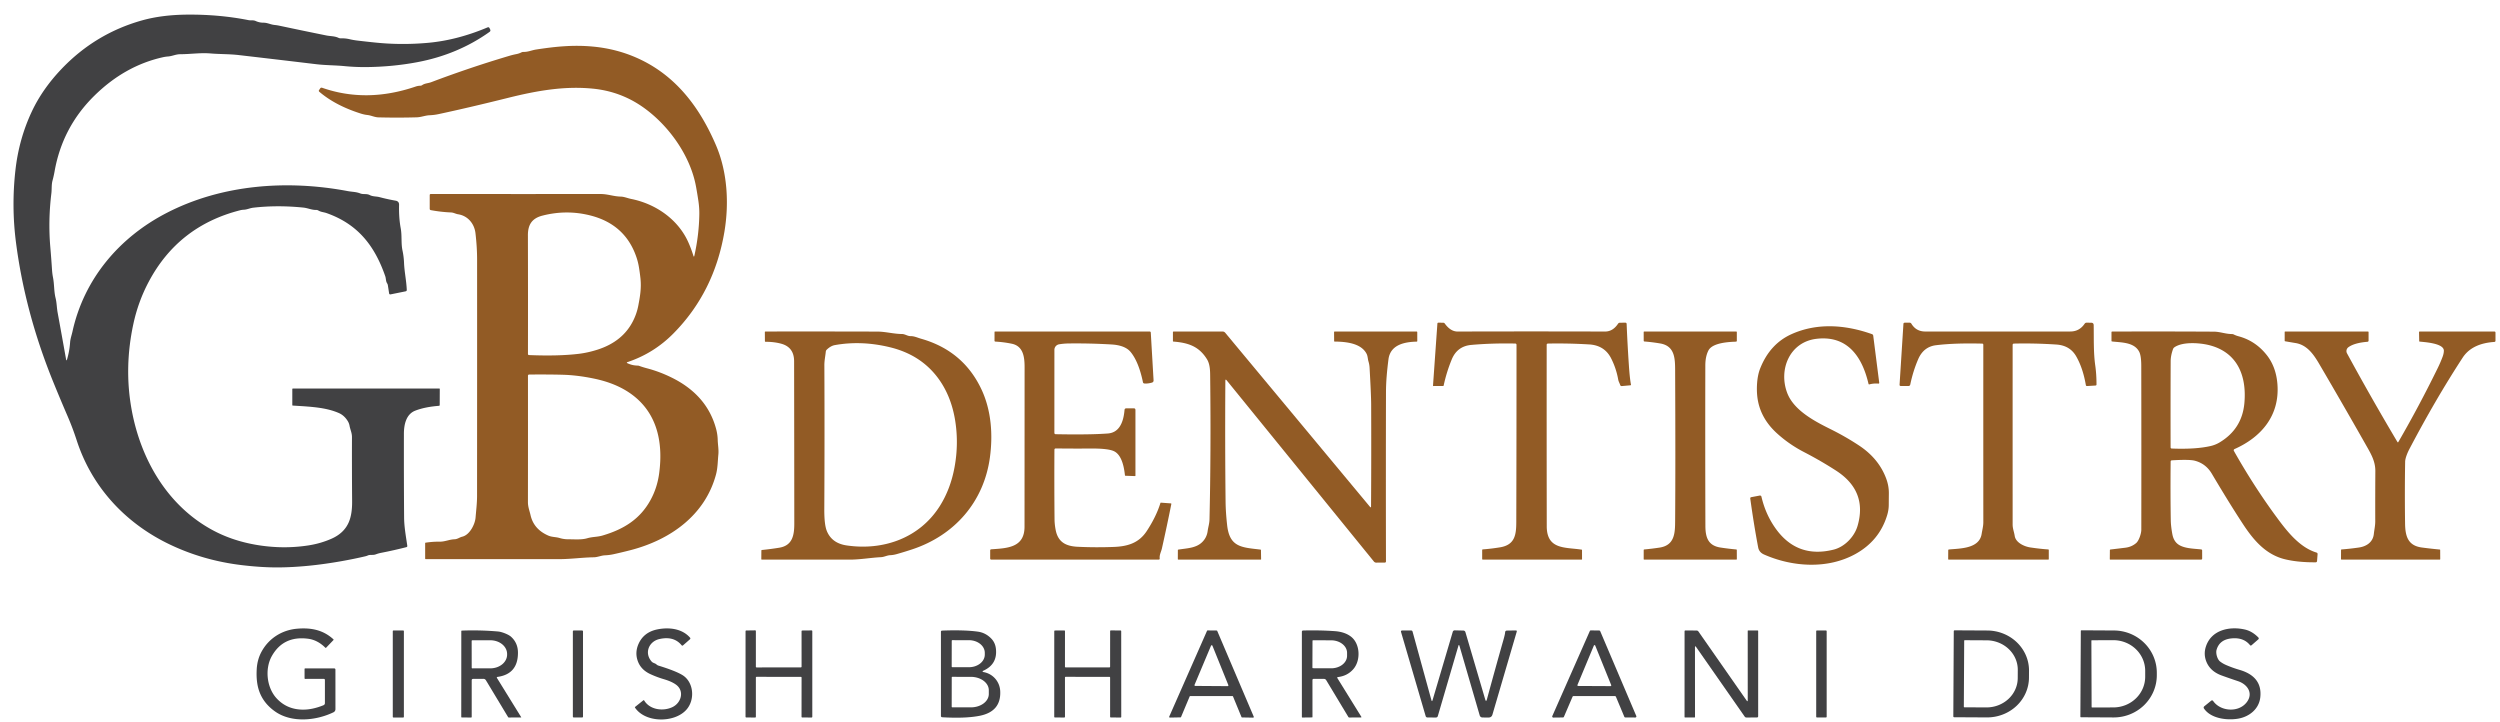 <?xml version="1.0" encoding="UTF-8" standalone="no"?>
<!DOCTYPE svg PUBLIC "-//W3C//DTD SVG 1.1//EN" "http://www.w3.org/Graphics/SVG/1.1/DTD/svg11.dtd">
<svg xmlns="http://www.w3.org/2000/svg" version="1.1" viewBox="0.00 0.00 1108.00 320.00">
<path fill="#414143" d="
  M 29.74 159.22
  Q 30.81 155.54 31.07 151.73
  C 31.19 150.07 31.77 148.54 32.13 146.90
  C 37.24 123.74 52.71 105.27 73.96 94.32
  C 98.25 81.81 127.05 79.58 154.20 84.71
  C 156.13 85.07 157.74 84.98 159.64 85.72
  C 161.05 86.28 162.46 85.72 163.87 86.45
  C 165.27 87.18 166.75 86.98 168.24 87.38
  Q 171.69 88.30 175.35 88.94
  Q 176.91 89.22 176.87 90.80
  Q 176.73 96.50 177.60 101.19
  C 178.21 104.51 177.70 107.75 178.38 111.00
  Q 178.96 113.72 179.07 116.50
  C 179.23 120.50 180.12 124.42 180.28 128.46
  Q 180.30 129.01 179.76 129.12
  L 173.14 130.46
  Q 172.54 130.58 172.45 129.98
  L 171.91 126.49
  Q 171.84 125.99 171.57 125.57
  C 170.94 124.59 171.12 123.51 170.74 122.41
  C 166.04 108.89 158.60 99.33 144.73 94.44
  C 143.47 94.00 142.27 94.00 141.10 93.30
  Q 140.67 93.04 140.16 93.05
  C 138.13 93.09 136.47 92.21 134.42 92.00
  Q 122.90 90.83 112.27 92.05
  C 110.72 92.23 109.51 92.89 108.08 92.95
  Q 107.25 92.98 106.47 93.18
  Q 79.11 100.13 65.99 124.74
  Q 61.24 133.63 59.09 143.67
  Q 54.99 162.76 58.27 181.17
  C 62.25 203.56 74.24 224.22 94.33 235.01
  Q 102.83 239.58 113.14 241.40
  Q 125.13 243.52 136.72 241.72
  Q 142.18 240.87 146.97 238.74
  Q 152.54 236.27 154.61 231.38
  Q 156.10 227.87 156.06 222.32
  Q 155.95 208.09 155.99 193.75
  C 156.00 191.82 155.25 190.50 154.92 188.69
  Q 154.72 187.58 154.11 186.60
  Q 152.55 184.08 150.14 183.04
  C 144.29 180.51 137.59 180.24 129.79 179.75
  Q 129.55 179.73 129.55 179.49
  L 129.55 172.45
  A 0.25 0.24 0.0 0 1 129.80 172.21
  L 194.72 172.21
  Q 194.91 172.21 194.91 172.41
  L 194.88 179.51
  A 0.35 0.35 0.0 0 1 194.56 179.86
  Q 188.32 180.34 184.03 182.01
  C 179.97 183.58 179.02 188.24 179.01 192.22
  Q 178.97 211.27 179.10 229.35
  C 179.13 233.52 179.91 237.73 180.51 241.88
  Q 180.58 242.37 180.10 242.50
  Q 174.55 243.92 168.94 245.01
  Q 167.71 245.25 166.55 245.69
  C 165.34 246.16 164.00 245.72 162.99 246.19
  Q 162.50 246.41 161.96 246.54
  Q 156.84 247.74 151.23 248.73
  Q 136.14 251.40 123.31 251.48
  Q 115.87 251.52 107.03 250.45
  Q 90.17 248.42 75.39 241.38
  C 55.65 231.99 40.76 215.96 34.02 195.24
  Q 32.20 189.63 29.93 184.38
  Q 26.64 176.76 23.66 169.43
  Q 11.05 138.46 7.05 107.20
  Q 5.04 91.41 6.84 75.40
  Q 8.38 61.65 14.05 49.54
  Q 18.75 39.49 27.30 30.53
  Q 42.23 14.88 62.91 9.05
  Q 71.72 6.57 83.03 6.48
  Q 97.26 6.37 110.17 8.93
  C 111.22 9.14 112.26 8.82 113.31 9.31
  Q 114.97 10.06 116.74 10.06
  C 118.57 10.05 119.91 10.90 121.73 11.07
  Q 122.74 11.17 123.75 11.38
  Q 134.13 13.59 144.61 15.71
  C 146.46 16.09 148.22 15.94 149.99 16.76
  Q 150.51 17.01 151.08 16.99
  Q 153.04 16.93 154.91 17.37
  Q 156.62 17.77 158.47 17.99
  Q 162.51 18.47 166.54 18.88
  Q 177.93 20.04 189.71 18.98
  Q 202.63 17.81 216.06 12.15
  Q 216.68 11.89 216.97 12.50
  L 217.24 13.05
  Q 217.55 13.71 216.96 14.14
  Q 202.92 24.16 184.98 27.55
  Q 173.96 29.63 162.25 29.73
  Q 157.48 29.77 152.74 29.31
  C 148.51 28.90 144.35 28.96 140.11 28.45
  Q 123.00 26.40 105.85 24.41
  C 101.65 23.92 97.54 24.04 93.33 23.69
  C 88.84 23.31 84.42 24.02 79.89 24.03
  C 77.89 24.04 76.40 24.88 74.48 25.03
  Q 73.41 25.11 72.37 25.33
  Q 55.34 29.08 41.74 42.50
  Q 27.62 56.43 24.18 76.01
  Q 23.82 78.04 23.28 80.02
  C 22.78 81.86 23.00 83.80 22.76 85.75
  Q 21.31 97.68 22.28 109.29
  Q 22.73 114.58 23.06 119.63
  Q 23.17 121.34 23.51 123.08
  C 24.10 126.18 23.88 129.09 24.64 132.12
  C 25.16 134.22 25.15 136.42 25.55 138.59
  Q 27.39 148.62 29.27 159.19
  Q 29.45 160.19 29.74 159.22
  Z"
/>
<path fill="#925b25" d="
  M 278.12 161.00
  Q 280.25 161.99 282.56 162.03
  Q 282.95 162.03 283.32 162.17
  Q 284.95 162.76 286.70 163.22
  Q 292.51 164.74 298.08 167.54
  Q 313.32 175.21 317.33 189.91
  Q 318.03 192.48 318.09 194.93
  C 318.15 197.15 318.59 199.22 318.38 201.42
  C 318.08 204.46 318.12 207.37 317.32 210.33
  C 312.46 228.39 297.06 239.23 279.63 243.78
  Q 275.74 244.79 271.86 245.64
  Q 270.02 246.04 268.08 246.12
  C 266.40 246.20 264.87 246.97 263.16 246.99
  C 258.08 247.06 253.07 247.81 247.93 247.81
  Q 219.34 247.79 188.71 247.81
  A 0.28 0.27 0.0 0 1 188.43 247.54
  L 188.43 240.74
  Q 188.43 240.54 188.63 240.52
  Q 191.77 240.03 194.85 240.07
  C 197.23 240.10 199.13 239.08 201.44 239.01
  C 202.80 238.96 203.62 238.16 204.91 237.85
  C 208.23 237.03 210.53 232.31 210.77 229.43
  C 211.03 226.26 211.43 222.97 211.43 219.79
  Q 211.47 167.15 211.45 114.96
  C 211.45 111.08 211.17 107.09 210.72 103.29
  C 210.22 99.11 207.31 95.62 203.04 94.97
  C 201.94 94.80 201.03 94.20 199.91 94.16
  Q 195.58 93.99 190.92 93.13
  A 0.58 0.58 0.0 0 1 190.45 92.56
  L 190.45 86.52
  Q 190.45 85.98 190.99 85.98
  Q 228.69 86.01 266.25 85.99
  C 269.33 85.99 271.96 87.06 275.04 87.13
  C 276.66 87.16 278.13 87.85 279.73 88.17
  C 290.40 90.30 300.40 97.03 305.01 107.26
  Q 306.29 110.09 307.29 113.29
  Q 307.56 114.18 307.76 113.27
  Q 309.83 103.91 309.94 94.80
  Q 309.97 92.03 309.52 89.01
  Q 309.06 85.92 308.49 82.78
  C 305.94 68.71 296.04 55.20 284.76 47.35
  Q 274.91 40.49 262.77 39.29
  C 250.22 38.05 238.11 40.14 224.98 43.42
  Q 207.94 47.67 194.46 50.56
  Q 192.48 50.99 190.37 51.08
  C 188.44 51.16 186.68 51.94 184.70 52.00
  Q 176.24 52.24 167.78 52.02
  C 165.96 51.98 164.56 51.15 162.76 50.96
  Q 161.38 50.81 159.83 50.31
  Q 148.66 46.76 141.53 40.68
  Q 141.13 40.34 141.42 39.90
  L 141.91 39.19
  Q 142.23 38.71 142.78 38.90
  Q 162.45 45.78 184.19 38.37
  Q 185.25 38.01 186.30 37.99
  Q 186.76 37.98 187.14 37.71
  C 188.28 36.90 189.71 36.95 191.08 36.43
  Q 208.41 29.88 225.79 24.73
  Q 227.33 24.27 228.85 23.98
  Q 230.02 23.75 231.04 23.24
  Q 231.51 23.00 232.04 23.01
  C 234.00 23.06 235.63 22.26 237.60 21.95
  C 246.12 20.64 254.05 19.81 262.94 20.66
  Q 273.32 21.65 282.45 25.74
  C 299.38 33.32 310.07 47.41 317.36 64.46
  C 322.40 76.27 323.16 90.11 321.07 102.65
  Q 316.58 129.47 298.45 147.80
  Q 289.80 156.56 278.15 160.47
  Q 277.48 160.70 278.12 161.00
  Z
  M 282.88 135.53
  C 283.67 131.43 284.30 127.71 283.86 123.47
  Q 283.60 121.02 283.19 118.50
  Q 282.79 116.06 282.00 113.80
  Q 277.06 99.50 261.86 95.55
  Q 251.20 92.78 240.35 95.58
  C 235.58 96.82 233.95 99.80 233.97 104.32
  Q 234.04 132.35 233.99 156.83
  Q 233.99 157.35 234.50 157.37
  Q 247.54 157.90 256.55 156.81
  Q 260.71 156.30 264.99 154.91
  Q 276.07 151.30 280.63 142.13
  Q 282.22 138.93 282.88 135.53
  Z
  M 288.23 221.76
  Q 291.27 216.28 292.13 209.86
  C 294.14 195.05 290.81 181.23 277.51 173.15
  Q 271.64 169.57 263.52 167.85
  Q 256.03 166.26 249.29 166.09
  Q 242.80 165.92 234.56 166.00
  Q 233.99 166.01 233.99 166.58
  Q 234.02 191.99 233.98 222.59
  C 233.98 224.67 234.70 226.39 235.15 228.37
  Q 236.56 234.55 242.97 237.36
  C 244.69 238.11 246.28 237.92 248.06 238.46
  Q 249.89 239.02 251.91 239.01
  C 254.64 239.00 257.72 239.31 260.31 238.54
  C 262.60 237.87 264.73 238.03 267.09 237.33
  C 276.42 234.58 283.60 230.12 288.23 221.76
  Z"
/>
<path fill="#925b25" d="
  M 685.49 152.85
  Q 685.46 191.48 685.52 233.23
  C 685.53 243.75 693.82 242.47 701.01 243.61
  Q 701.15 243.63 701.15 243.77
  L 701.16 247.80
  Q 701.17 248.02 700.95 248.02
  L 657.21 248.02
  Q 656.90 248.02 656.90 247.71
  L 656.90 243.77
  A 0.29 0.28 -2.2 0 1 657.17 243.49
  Q 661.02 243.20 664.80 242.58
  C 671.52 241.48 672.00 236.86 672.02 231.25
  Q 672.12 195.38 672.12 152.86
  Q 672.12 152.27 671.53 152.26
  Q 661.24 152.05 652.07 152.87
  Q 645.81 153.43 643.39 159.36
  Q 641.10 164.94 639.84 170.83
  Q 639.79 171.07 639.54 171.07
  L 635.34 171.09
  Q 635.09 171.10 635.11 170.85
  L 637.05 143.46
  Q 637.08 142.99 637.55 143.00
  L 639.67 143.04
  A 0.80 0.78 71.6 0 1 640.31 143.37
  Q 642.87 146.94 646.02 146.94
  Q 678.64 146.84 711.34 146.94
  Q 714.80 146.95 717.10 143.50
  Q 717.41 143.04 717.96 143.03
  L 720.30 143.01
  Q 720.90 143.00 720.93 143.61
  Q 721.28 152.47 721.94 162.18
  Q 722.33 167.87 722.85 170.46
  A 0.25 0.25 0.0 0 1 722.63 170.76
  L 718.78 171.11
  A 0.69 0.69 0.0 0 1 718.06 170.62
  C 717.80 169.77 717.35 169.13 717.19 168.22
  Q 716.30 163.23 714.04 158.80
  Q 711.11 153.05 704.33 152.65
  Q 694.90 152.09 686.06 152.27
  Q 685.49 152.28 685.49 152.85
  Z"
/>
<path fill="#925b25" d="
  M 892.00 152.91
  Q 891.99 192.37 892.00 232.46
  C 892.01 234.33 892.65 235.74 892.92 237.51
  C 893.35 240.45 897.06 242.21 899.86 242.63
  Q 904.08 243.26 907.78 243.51
  A 0.26 0.26 0.0 0 1 908.02 243.77
  L 908.02 247.75
  Q 908.02 248.02 907.75 248.02
  L 863.72 248.02
  Q 863.43 248.02 863.43 247.73
  L 863.46 243.85
  A 0.33 0.32 88.1 0 1 863.75 243.53
  C 868.73 243.06 877.25 243.22 878.27 236.61
  C 878.55 234.84 879.01 233.23 879.01 231.41
  Q 878.99 192.01 879.00 152.82
  Q 879.00 152.30 878.48 152.29
  Q 866.43 151.98 858.06 153.00
  Q 852.54 153.67 850.15 159.18
  Q 847.87 164.47 846.64 170.38
  Q 846.49 171.08 845.78 171.08
  L 842.46 171.07
  Q 841.85 171.07 841.89 170.46
  L 843.60 143.57
  Q 843.64 143.03 844.19 143.02
  L 846.27 143.00
  Q 846.85 143.00 847.15 143.50
  Q 849.22 146.93 853.31 146.93
  Q 883.09 146.92 917.58 146.92
  Q 921.58 146.92 923.91 143.48
  Q 924.23 143.01 924.80 143.01
  L 926.81 143.03
  Q 927.90 143.03 927.92 144.13
  C 928.03 150.08 927.79 156.10 928.62 162.01
  Q 929.17 165.89 929.17 170.38
  Q 929.17 170.84 928.72 170.87
  L 925.03 171.09
  Q 924.53 171.12 924.44 170.63
  Q 923.16 163.15 920.17 157.93
  Q 917.41 153.10 911.38 152.70
  Q 901.66 152.06 892.62 152.28
  Q 892.00 152.29 892.00 152.91
  Z"
/>
<path fill="#925b25" d="
  M 823.27 233.08
  Q 827.76 217.66 813.77 208.60
  Q 807.03 204.24 799.52 200.35
  Q 792.87 196.91 787.46 191.97
  Q 780.82 185.89 779.19 177.99
  Q 778.51 174.71 778.69 170.70
  Q 778.90 166.32 780.15 163.20
  Q 784.49 152.37 794.02 148.09
  C 805.49 142.93 818.07 143.97 829.64 148.08
  Q 830.15 148.26 830.22 148.80
  L 832.87 169.60
  Q 832.92 170.04 832.47 170.01
  Q 830.40 169.85 828.57 170.35
  Q 828.20 170.46 828.11 170.08
  C 825.37 158.32 818.95 148.53 805.08 150.16
  C 793.19 151.56 788.13 163.79 792.11 174.20
  C 795.05 181.88 804.23 186.68 811.10 190.10
  Q 817.98 193.51 823.91 197.44
  Q 832.52 203.12 835.86 211.83
  Q 837.19 215.28 837.14 218.75
  Q 837.11 221.27 837.10 223.72
  Q 837.10 225.96 836.39 228.32
  Q 832.96 239.65 822.33 245.53
  C 809.99 252.35 794.39 251.32 781.79 245.74
  Q 779.63 244.78 779.22 242.61
  Q 777.26 232.22 775.72 220.97
  Q 775.65 220.44 776.18 220.34
  L 779.92 219.63
  A 0.65 0.65 0.0 0 1 780.67 220.12
  Q 782.41 227.68 786.68 233.84
  Q 796.29 247.69 812.67 243.59
  C 817.50 242.39 821.86 237.93 823.27 233.08
  Z"
/>
<path fill="#925b25" d="
  M 408.18 150.11
  Q 426.97 155.43 435.02 172.66
  C 439.35 181.91 440.10 192.66 438.73 202.73
  C 436.05 222.43 423.07 237.27 404.24 243.49
  Q 400.88 244.60 397.46 245.57
  Q 395.96 246.00 394.52 246.06
  C 393.06 246.13 391.92 246.87 390.45 246.94
  C 385.78 247.18 381.23 248.03 376.50 248.03
  Q 356.93 248.01 337.68 248.02
  Q 337.40 248.02 337.41 247.75
  L 337.44 244.07
  Q 337.44 243.77 337.73 243.75
  Q 341.53 243.37 345.34 242.75
  C 351.26 241.79 352.03 237.19 352.03 232.04
  Q 352.01 199.22 351.95 160.13
  Q 351.95 153.95 346.34 152.36
  Q 343.24 151.49 339.33 151.48
  Q 339.02 151.48 339.01 151.17
  L 338.98 147.21
  Q 338.98 146.93 339.26 146.93
  Q 363.46 146.89 388.82 146.96
  C 392.52 146.97 396.06 148.01 399.76 148.03
  C 401.12 148.04 402.20 148.99 403.55 148.97
  C 405.23 148.95 406.58 149.66 408.18 150.11
  Z
  M 416.50 224.32
  Q 421.29 216.75 423.07 206.96
  Q 424.93 196.78 423.38 186.71
  Q 421.75 176.15 416.37 168.44
  Q 408.65 157.38 394.50 153.92
  Q 381.85 150.83 369.99 152.95
  Q 368.17 153.28 366.42 154.97
  A 1.40 1.39 -19.0 0 0 365.99 155.85
  C 365.79 157.92 365.35 159.77 365.36 161.91
  Q 365.50 193.29 365.33 225.57
  Q 365.29 232.42 366.42 235.26
  Q 368.62 240.77 375.26 241.74
  C 391.47 244.12 407.54 238.48 416.50 224.32
  Z"
/>
<path fill="#925b25" d="
  M 755.83 233.00
  C 755.84 238.19 757.03 241.83 762.53 242.67
  Q 766.01 243.20 769.50 243.52
  Q 769.75 243.54 769.75 243.79
  L 769.77 247.75
  Q 769.77 248.02 769.50 248.02
  L 728.75 248.02
  Q 728.48 248.02 728.48 247.75
  L 728.49 243.77
  A 0.26 0.25 -2.5 0 1 728.73 243.52
  Q 732.12 243.21 735.55 242.69
  C 742.32 241.65 742.39 236.04 742.42 230.77
  Q 742.61 205.76 742.42 164.15
  C 742.39 159.00 742.34 153.33 735.81 152.22
  Q 732.30 151.62 728.81 151.35
  A 0.35 0.34 -88.3 0 1 728.49 151.00
  L 728.48 147.22
  Q 728.48 146.92 728.78 146.92
  L 769.46 146.92
  A 0.30 0.30 0.0 0 1 769.76 147.21
  L 769.76 151.04
  A 0.40 0.39 -0.8 0 1 769.37 151.43
  Q 759.00 151.72 757.15 155.38
  Q 755.80 158.05 755.80 162.00
  Q 755.72 197.15 755.83 233.00
  Z"
/>
<path fill="#925b25" d="
  M 1062.96 195.87
  Q 1072.19 179.91 1080.45 163.03
  Q 1081.65 160.57 1082.58 158.07
  Q 1083.08 156.72 1083.12 155.51
  C 1083.24 152.10 1074.61 151.65 1072.38 151.39
  Q 1072.19 151.36 1072.19 151.17
  L 1072.12 147.28
  Q 1072.11 146.92 1072.47 146.92
  L 1105.46 146.92
  Q 1106.00 146.92 1106.00 147.46
  L 1106.00 150.97
  Q 1106.00 151.51 1105.46 151.55
  C 1099.91 151.93 1094.60 153.69 1091.45 158.52
  Q 1079.47 176.87 1067.84 199.02
  C 1067.09 200.44 1065.98 203.01 1065.96 204.63
  Q 1065.74 218.19 1065.93 232.09
  C 1066.02 237.73 1067.24 241.85 1073.40 242.66
  Q 1077.37 243.19 1081.27 243.55
  Q 1081.49 243.57 1081.49 243.78
  L 1081.51 247.75
  Q 1081.51 248.02 1081.24 248.02
  L 1037.78 248.02
  A 0.25 0.24 0.0 0 1 1037.53 247.78
  L 1037.55 243.79
  Q 1037.56 243.53 1037.81 243.51
  Q 1041.60 243.22 1045.46 242.66
  C 1048.86 242.17 1051.69 240.26 1052.08 236.69
  C 1052.29 234.78 1052.71 232.98 1052.71 231.06
  Q 1052.68 220.51 1052.75 208.76
  C 1052.77 204.59 1050.96 201.39 1048.97 197.89
  Q 1038.34 179.15 1027.89 161.32
  C 1025.51 157.26 1022.59 152.91 1017.46 152.05
  Q 1015.09 151.66 1012.80 151.26
  Q 1012.57 151.23 1012.57 151.00
  L 1012.57 147.18
  Q 1012.57 146.93 1012.82 146.93
  L 1049.40 146.92
  Q 1049.75 146.92 1049.75 147.27
  L 1049.75 150.97
  A 0.51 0.51 0.0 0 1 1049.27 151.48
  Q 1043.44 151.96 1040.81 153.89
  A 2.12 2.12 0.0 0 0 1040.20 156.61
  Q 1050.82 176.16 1062.53 195.87
  Q 1062.75 196.24 1062.96 195.87
  Z"
/>
<path fill="#925b25" d="
  M 467.32 199.39
  Q 467.23 214.71 467.37 230.10
  Q 467.39 232.44 467.88 234.92
  C 468.94 240.40 472.58 242.09 477.61 242.33
  Q 485.71 242.71 493.66 242.40
  C 499.71 242.17 504.71 240.70 508.18 235.45
  Q 512.43 228.99 514.29 222.96
  Q 514.35 222.77 514.55 222.78
  L 518.89 223.10
  Q 519.19 223.12 519.13 223.41
  Q 517.22 233.02 514.95 243.11
  C 514.60 244.62 513.81 245.90 513.98 247.48
  Q 514.04 248.02 513.49 248.02
  L 439.31 248.02
  A 0.46 0.46 0.0 0 1 438.85 247.56
  L 438.85 243.98
  Q 438.85 243.49 439.34 243.45
  C 446.32 242.96 454.06 242.78 454.07 233.48
  Q 454.09 196.31 454.10 162.76
  C 454.10 158.35 453.58 153.40 448.42 152.34
  Q 444.77 151.59 441.14 151.40
  A 0.39 0.38 -89.2 0 1 440.77 151.01
  L 440.78 147.20
  Q 440.78 146.92 441.05 146.92
  L 509.46 146.92
  Q 510.00 146.92 510.03 147.46
  L 511.26 168.52
  Q 511.31 169.35 510.51 169.58
  Q 508.71 170.09 507.18 169.96
  A 0.69 0.67 -3.3 0 1 506.56 169.42
  Q 504.68 160.37 501.11 156.02
  Q 498.65 153.01 492.51 152.66
  Q 482.94 152.11 473.91 152.22
  Q 471.38 152.25 469.38 152.60
  A 2.50 2.50 0.0 0 0 467.31 155.06
  L 467.30 191.79
  Q 467.30 192.43 467.93 192.44
  Q 482.86 192.73 491.01 192.12
  Q 497.57 191.62 498.40 181.62
  A 0.71 0.70 -87.3 0 1 499.10 180.98
  L 502.47 180.97
  Q 503.23 180.96 503.23 181.72
  L 503.23 210.76
  Q 503.23 211.01 502.98 211.00
  L 498.85 210.86
  Q 498.60 210.86 498.57 210.61
  Q 497.63 201.72 493.60 199.92
  Q 490.97 198.75 483.70 198.79
  Q 475.33 198.84 467.97 198.75
  Q 467.32 198.74 467.32 199.39
  Z"
/>
<path fill="#925b25" d="
  M 607.65 224.41
  Q 607.79 202.14 607.70 179.25
  Q 607.68 175.07 607.00 162.99
  Q 606.92 161.55 606.51 160.20
  C 606.15 159.02 606.22 157.84 605.64 156.74
  C 603.13 151.98 596.26 151.44 591.50 151.38
  Q 591.29 151.38 591.29 151.16
  L 591.26 147.21
  A 0.29 0.28 90.0 0 1 591.54 146.92
  L 627.78 146.92
  Q 628.13 146.92 628.13 147.28
  L 628.14 151.14
  A 0.27 0.26 -90.0 0 1 627.88 151.41
  C 622.25 151.54 616.17 152.87 615.36 159.31
  C 614.76 164.08 614.28 168.91 614.27 173.78
  Q 614.18 210.19 614.26 248.77
  Q 614.26 249.33 613.71 249.34
  L 609.99 249.36
  Q 609.31 249.36 608.89 248.84
  L 543.66 168.56
  Q 543.09 167.86 543.08 168.77
  Q 542.89 196.54 543.18 222.45
  Q 543.23 226.95 543.87 232.78
  C 544.95 242.58 550.36 242.60 558.60 243.57
  Q 558.86 243.60 558.86 243.86
  L 558.92 247.80
  Q 558.92 248.02 558.70 248.02
  L 522.26 248.02
  A 0.25 0.25 0.0 0 1 522.01 247.76
  L 522.03 243.79
  Q 522.04 243.62 522.21 243.59
  C 526.69 242.87 531.10 242.97 533.84 239.04
  Q 534.95 237.44 535.23 235.39
  C 535.47 233.59 536.01 232.07 536.05 230.18
  Q 536.73 200.35 536.36 168.00
  C 536.32 165.12 536.48 161.73 534.93 159.21
  C 531.38 153.47 526.60 151.91 520.06 151.39
  Q 519.84 151.37 519.84 151.14
  L 519.84 147.29
  Q 519.84 146.92 520.21 146.92
  L 541.77 146.92
  Q 542.55 146.92 543.05 147.52
  L 607.15 224.59
  Q 607.65 225.18 607.65 224.41
  Z"
/>
<path fill="#925b25" d="
  M 962.03 204.59
  Q 961.89 218.72 962.09 230.52
  Q 962.13 233.24 962.80 236.83
  Q 963.28 239.34 964.78 240.77
  C 967.28 243.16 972.26 243.13 975.56 243.50
  A 0.48 0.47 -88.0 0 1 975.99 243.97
  L 976.00 247.51
  Q 976.00 248.02 975.49 248.02
  L 935.29 248.02
  Q 935.05 248.02 935.06 247.79
  L 935.10 243.84
  Q 935.10 243.57 935.37 243.54
  Q 938.76 243.14 941.99 242.74
  Q 944.74 242.40 946.73 240.70
  C 948.00 239.62 949.02 236.44 949.03 234.82
  Q 949.08 198.01 949.01 162.19
  Q 949.00 157.72 948.12 155.96
  C 945.92 151.62 940.26 151.83 936.07 151.34
  Q 935.81 151.31 935.81 151.04
  L 935.81 147.21
  A 0.27 0.26 -0.0 0 1 936.08 146.95
  Q 957.95 146.86 981.20 146.99
  C 983.94 147.01 986.38 148.04 989.19 148.05
  Q 989.62 148.05 990.00 148.24
  Q 991.01 148.74 992.09 149.03
  Q 999.52 151.01 1004.49 157.20
  Q 1008.78 162.53 1009.36 170.34
  C 1010.39 184.11 1002.31 193.71 990.33 199.03
  A 0.59 0.58 63.4 0 0 990.06 199.85
  Q 999.14 215.93 1009.47 229.86
  C 1013.84 235.76 1019.31 242.65 1026.63 244.88
  Q 1027.20 245.05 1027.15 245.65
  L 1026.92 248.59
  Q 1026.87 249.22 1026.24 249.22
  Q 1018.59 249.26 1012.87 247.91
  C 1004.41 245.92 998.98 239.68 994.25 232.52
  Q 988.24 223.39 980.27 209.94
  Q 977.62 205.47 972.74 204.19
  Q 970.33 203.55 962.57 204.02
  Q 962.03 204.05 962.03 204.59
  Z
  M 983.76 196.06
  Q 993.68 190.09 994.71 178.67
  C 995.80 166.65 991.68 156.02 978.87 152.91
  C 974.91 151.95 967.35 151.35 963.69 153.93
  A 1.70 1.68 -7.8 0 0 963.09 154.71
  Q 962.05 157.59 962.04 160.10
  Q 961.96 178.97 962.01 198.23
  Q 962.01 198.77 962.55 198.79
  Q 973.14 199.21 979.82 197.66
  Q 981.91 197.17 983.76 196.06
  Z"
/>
<path fill="#414143" d="
  M 143.43 300.87
  L 135.31 300.89
  Q 134.98 300.89 134.98 300.56
  L 134.98 296.50
  A 0.27 0.26 0.0 0 1 135.25 296.24
  L 148.07 296.24
  Q 148.66 296.24 148.66 296.82
  L 148.67 314.31
  A 1.53 1.52 -13.1 0 1 147.81 315.68
  C 139.85 319.52 129.11 320.40 121.89 315.31
  Q 116.06 311.19 114.42 304.81
  Q 113.51 301.25 113.78 296.58
  Q 114.02 292.34 115.87 288.91
  C 119.09 282.92 124.96 279.22 131.71 278.64
  C 137.72 278.12 143.18 279.12 147.75 283.33
  Q 147.95 283.51 147.76 283.70
  L 144.54 287.06
  Q 144.36 287.24 144.18 287.06
  Q 140.71 283.61 136.48 283.08
  Q 125.61 281.71 120.50 290.72
  C 117.35 296.28 118.08 304.65 122.64 309.56
  Q 127.13 314.38 134.00 314.51
  Q 138.32 314.60 143.34 312.57
  Q 144.00 312.30 144.00 311.59
  L 144.00 301.43
  Q 144.00 300.86 143.43 300.87
  Z"
/>
<path fill="#414143" d="
  M 291.23 278.97
  C 296.42 277.89 302.33 278.56 305.85 282.64
  A 0.49 0.48 -41.2 0 1 305.80 283.32
  L 302.75 286.00
  Q 302.38 286.33 302.06 285.94
  Q 298.61 281.78 292.23 283.23
  C 287.60 284.29 285.48 289.34 288.74 293.13
  C 289.45 293.96 290.24 293.83 290.96 294.49
  Q 291.36 294.86 291.87 295.01
  Q 299.45 297.35 302.46 299.20
  C 307.48 302.27 308.19 310.17 304.14 314.62
  C 298.80 320.49 285.98 320.39 281.44 313.63
  Q 281.31 313.43 281.50 313.28
  L 285.14 310.37
  A 0.24 0.24 0.0 0 1 285.49 310.43
  C 288.04 314.68 294.06 315.36 298.14 313.33
  C 301.92 311.45 303.38 306.32 299.74 303.54
  Q 297.82 302.07 294.14 300.99
  Q 291.33 300.17 288.41 298.85
  Q 284.01 296.88 282.62 292.85
  Q 281.31 289.07 283.06 285.24
  Q 285.38 280.20 291.23 278.97
  Z"
/>
<path fill="#414143" d="
  M 983.95 293.19
  Q 985.18 294.12 986.59 294.73
  Q 989.49 295.99 992.63 296.90
  C 998.55 298.64 1002.52 302.26 1001.76 309.07
  C 1001.16 314.35 996.77 317.74 991.76 318.54
  C 986.66 319.35 979.77 318.35 976.84 314.06
  Q 976.42 313.45 977.00 312.98
  L 979.92 310.61
  Q 980.50 310.14 980.92 310.75
  C 984.07 315.25 992.03 316.00 995.71 311.28
  C 998.82 307.28 996.10 303.31 991.91 301.90
  Q 988.04 300.61 984.62 299.37
  Q 979.68 297.57 977.92 293.39
  Q 976.52 290.04 977.65 286.57
  C 980.06 279.14 988.18 277.47 994.91 279.00
  Q 998.19 279.74 1000.93 282.57
  A 0.55 0.54 -42.5 0 1 1000.89 283.36
  L 997.91 285.95
  Q 997.50 286.30 997.17 285.89
  Q 994.37 282.46 989.13 282.93
  Q 983.67 283.41 982.37 288.05
  C 981.96 289.54 982.70 292.24 983.95 293.19
  Z"
/>
<rect fill="#414143" x="174.08" y="279.42" width="4.92" height="38.58" rx="0.27"/>
<path fill="#414143" d="
  M 220.28 300.53
  L 230.97 317.82
  Q 231.08 317.98 230.88 317.98
  L 225.51 318.00
  A 0.38 0.37 74.2 0 1 225.19 317.82
  L 215.38 301.53
  Q 214.97 300.85 214.18 300.86
  L 209.71 300.88
  Q 209.06 300.89 209.06 301.54
  L 209.06 317.72
  Q 209.06 318.00 208.78 318.00
  L 204.74 317.99
  Q 204.43 317.98 204.43 317.68
  L 204.45 279.77
  Q 204.45 279.49 204.73 279.48
  Q 212.76 279.18 220.77 279.88
  C 222.36 280.02 225.30 281.14 226.48 282.19
  Q 229.55 284.95 229.56 289.26
  Q 229.58 298.73 220.52 300.00
  Q 220.00 300.08 220.28 300.53
  Z
  M 209.04 284.07
  L 209.06 295.93
  A 0.29 0.29 0.0 0 0 209.35 296.22
  L 217.34 296.21
  A 7.42 6.08 -0.1 0 0 224.75 290.12
  L 224.75 289.84
  A 7.42 6.08 -0.1 0 0 217.32 283.77
  L 209.33 283.78
  A 0.29 0.29 0.0 0 0 209.04 284.07
  Z"
/>
<rect fill="#414143" x="253.89" y="279.43" width="4.50" height="38.56" rx="0.34"/>
<path fill="#414143" d="
  M 354.94 299.98
  L 335.32 299.97
  A 0.32 0.32 0.0 0 0 335.00 300.29
  L 335.00 317.69
  A 0.32 0.32 0.0 0 1 334.68 318.01
  L 330.74 317.98
  A 0.32 0.32 0.0 0 1 330.42 317.66
  L 330.43 279.75
  A 0.32 0.32 0.0 0 1 330.75 279.43
  L 334.68 279.37
  A 0.32 0.32 0.0 0 1 335.00 279.69
  L 335.00 295.49
  A 0.32 0.32 0.0 0 0 335.32 295.81
  L 354.94 295.78
  A 0.32 0.32 0.0 0 0 355.26 295.46
  L 355.25 279.76
  A 0.32 0.32 0.0 0 1 355.57 279.44
  L 359.69 279.40
  A 0.32 0.32 0.0 0 1 360.01 279.72
  L 360.01 317.68
  A 0.32 0.32 0.0 0 1 359.69 318.00
  L 355.56 317.99
  A 0.32 0.32 0.0 0 1 355.24 317.67
  L 355.26 300.30
  A 0.32 0.32 0.0 0 0 354.94 299.98
  Z"
/>
<path fill="#414143" d="
  M 435.65 297.34
  A 0.26 0.26 0.0 0 0 435.71 297.83
  C 439.98 298.52 443.10 302.01 443.30 306.33
  Q 443.72 315.31 434.28 317.22
  Q 427.97 318.49 417.61 317.89
  Q 417.02 317.85 417.02 317.26
  L 417.02 280.04
  Q 417.02 279.50 417.56 279.48
  Q 427.35 279.11 433.41 279.95
  Q 436.75 280.41 439.26 282.94
  Q 441.06 284.76 441.38 287.45
  Q 442.20 294.46 435.65 297.34
  Z
  M 421.81 284.00
  L 421.79 295.42
  A 0.28 0.28 0.0 0 0 422.07 295.70
  L 429.41 295.71
  A 7.04 5.59 0.1 0 0 436.46 290.13
  L 436.46 289.33
  A 7.04 5.59 0.1 0 0 429.43 283.73
  L 422.09 283.72
  A 0.28 0.28 0.0 0 0 421.81 284.00
  Z
  M 421.81 300.23
  L 421.79 313.23
  A 0.26 0.26 0.0 0 0 422.05 313.49
  L 430.29 313.50
  A 7.94 5.92 0.1 0 0 438.24 307.59
  L 438.24 305.91
  A 7.94 5.92 0.1 0 0 430.31 299.98
  L 422.07 299.97
  A 0.26 0.26 0.0 0 0 421.81 300.23
  Z"
/>
<path fill="#414143" d="
  M 471.99 300.28
  L 472.00 317.69
  A 0.31 0.31 0.0 0 1 471.69 318.00
  L 467.55 317.99
  A 0.31 0.31 0.0 0 1 467.24 317.68
  L 467.25 279.75
  A 0.31 0.31 0.0 0 1 467.56 279.44
  L 471.69 279.41
  A 0.31 0.31 0.0 0 1 472.00 279.72
  L 471.99 295.48
  A 0.31 0.31 0.0 0 0 472.30 295.79
  L 491.69 295.79
  A 0.31 0.31 0.0 0 0 492.00 295.48
  L 492.01 279.71
  A 0.31 0.31 0.0 0 1 492.32 279.40
  L 496.61 279.42
  A 0.31 0.31 0.0 0 1 496.92 279.73
  L 496.94 317.70
  A 0.31 0.31 0.0 0 1 496.63 318.01
  L 492.31 317.98
  A 0.31 0.31 0.0 0 1 492.00 317.67
  L 492.00 300.29
  A 0.31 0.31 0.0 0 0 491.69 299.98
  L 472.30 299.97
  A 0.31 0.31 0.0 0 0 471.99 300.28
  Z"
/>
<path fill="#414143" d="
  M 527.25 308.69
  L 523.45 317.75
  A 0.31 0.31 0.0 0 1 523.17 317.94
  L 518.49 318.03
  A 0.31 0.31 0.0 0 1 518.20 317.60
  L 534.95 279.59
  A 0.31 0.31 0.0 0 1 535.23 279.40
  L 539.20 279.44
  A 0.31 0.31 0.0 0 1 539.48 279.63
  L 555.66 317.63
  A 0.31 0.31 0.0 0 1 555.37 318.06
  L 550.50 317.97
  A 0.31 0.31 0.0 0 1 550.22 317.78
  L 546.48 308.69
  A 0.31 0.31 0.0 0 0 546.19 308.50
  L 527.54 308.50
  A 0.31 0.31 0.0 0 0 527.25 308.69
  Z
  M 529.42 303.53
  A 0.34 0.34 0.0 0 0 529.73 304.00
  L 544.08 304.10
  A 0.34 0.34 0.0 0 0 544.40 303.63
  L 537.35 286.18
  A 0.34 0.34 0.0 0 0 536.72 286.18
  L 529.42 303.53
  Z"
/>
<path fill="#414143" d="
  M 646.86 286.32
  Q 646.59 285.41 646.33 286.32
  L 637.25 317.34
  Q 637.06 318.00 636.37 318.00
  L 632.70 317.99
  Q 632.03 317.98 631.84 317.34
  L 620.92 280.03
  A 0.47 0.47 0.0 0 1 621.37 279.43
  L 625.35 279.42
  Q 625.91 279.42 626.06 279.96
  L 634.38 310.23
  Q 634.65 311.20 634.94 310.23
  L 643.87 280.00
  A 0.88 0.88 0.0 0 1 644.73 279.37
  L 648.57 279.46
  A 0.97 0.97 0.0 0 1 649.47 280.15
  L 658.24 309.97
  Q 658.63 311.30 659.00 309.96
  Q 662.87 295.73 666.38 283.38
  Q 667.05 281.02 667.07 280.21
  A 0.77 0.76 0.4 0 1 667.83 279.47
  L 671.77 279.41
  Q 672.38 279.40 672.21 279.99
  L 661.45 316.71
  Q 661.06 318.01 659.70 318.01
  L 657.02 317.99
  A 1.27 1.26 81.7 0 1 655.81 317.08
  L 646.86 286.32
  Z"
/>
<path fill="#414143" d="
  M 696.95 308.79
  L 693.13 317.69
  A 0.48 0.48 0.0 0 1 692.70 317.98
  L 688.43 318.03
  A 0.48 0.48 0.0 0 1 687.98 317.36
  L 704.61 279.68
  A 0.48 0.48 0.0 0 1 705.06 279.39
  L 708.78 279.44
  A 0.48 0.48 0.0 0 1 709.21 279.73
  L 725.21 317.34
  A 0.48 0.48 0.0 0 1 724.77 318.00
  L 720.34 317.97
  A 0.48 0.48 0.0 0 1 719.90 317.68
  L 716.18 308.80
  A 0.48 0.48 0.0 0 0 715.74 308.51
  L 697.39 308.50
  A 0.48 0.48 0.0 0 0 696.95 308.79
  Z
  M 699.13 303.56
  A 0.33 0.33 0.0 0 0 699.43 304.02
  L 713.79 304.09
  A 0.33 0.33 0.0 0 0 714.09 303.64
  L 707.01 286.12
  A 0.33 0.33 0.0 0 0 706.40 286.12
  L 699.13 303.56
  Z"
/>
<path fill="#414143" d="
  M 774.60 310.25
  L 774.59 279.61
  Q 774.59 279.43 774.77 279.43
  L 778.94 279.41
  A 0.28 0.28 0.0 0 1 779.22 279.69
  L 779.22 317.38
  Q 779.22 317.99 778.61 317.99
  L 774.02 318.00
  Q 773.53 318.00 773.24 317.59
  L 751.74 286.78
  Q 751.21 286.02 751.21 286.95
  L 751.23 317.76
  Q 751.23 317.99 750.99 317.99
  L 746.82 317.98
  A 0.23 0.22 0.0 0 1 746.59 317.76
  L 746.60 279.84
  Q 746.60 279.40 747.03 279.41
  L 751.93 279.45
  A 0.99 0.97 -16.9 0 1 752.74 279.87
  L 774.06 310.42
  Q 774.60 311.21 774.60 310.25
  Z"
/>
<rect fill="#414143" x="804.94" y="279.41" width="4.64" height="38.58" rx="0.30"/>
<path fill="#414143" d="
  M 592.90 300.08
  A 0.28 0.27 70.7 0 0 592.70 300.50
  L 603.35 317.70
  A 0.19 0.18 -16.0 0 1 603.19 317.98
  L 598.04 318.00
  Q 597.74 318.00 597.58 317.74
  L 587.80 301.49
  Q 587.44 300.88 586.73 300.88
  L 582.28 300.87
  Q 581.68 300.86 581.68 301.47
  L 581.69 317.72
  Q 581.69 317.96 581.46 317.96
  L 577.25 318.01
  Q 576.99 318.01 576.99 317.75
  L 576.99 280.03
  Q 576.99 279.46 577.57 279.44
  Q 584.84 279.25 591.51 279.72
  Q 596.00 280.03 598.76 282.16
  C 602.81 285.28 603.18 292.56 599.87 296.47
  Q 597.22 299.59 592.90 300.08
  Z
  M 581.70 284.05
  L 581.66 295.87
  A 0.29 0.29 0.0 0 0 581.95 296.16
  L 589.96 296.19
  A 7.04 5.55 0.2 0 0 597.02 290.67
  L 597.02 289.37
  A 7.04 5.55 0.2 0 0 590.00 283.79
  L 581.99 283.76
  A 0.29 0.29 0.0 0 0 581.70 284.05
  Z"
/>
<path fill="#414143" d="
  M 865.91 279.74
  A 0.38 0.38 0.0 0 1 866.29 279.36
  L 880.78 279.44
  A 18.57 17.71 0.3 0 1 899.26 297.25
  L 899.24 300.35
  A 18.57 17.71 0.3 0 1 880.58 317.96
  L 866.09 317.88
  A 0.38 0.38 0.0 0 1 865.71 317.50
  L 865.91 279.74
  Z
  M 870.53 283.99
  L 870.37 313.23
  A 0.25 0.25 0.0 0 0 870.62 313.48
  L 880.34 313.53
  A 13.85 13.04 0.3 0 0 894.26 300.56
  L 894.28 296.90
  A 13.85 13.04 0.3 0 0 880.50 283.79
  L 870.78 283.74
  A 0.25 0.25 0.0 0 0 870.53 283.99
  Z"
/>
<path fill="#414143" d="
  M 922.22 279.62
  A 0.27 0.27 0.0 0 1 922.49 279.35
  L 936.91 279.43
  A 19.09 18.72 0.3 0 1 955.90 298.25
  L 955.90 299.35
  A 19.09 18.72 0.3 0 1 936.71 317.97
  L 922.29 317.89
  A 0.27 0.27 0.0 0 1 922.02 317.62
  L 922.22 279.62
  Z
  M 926.90 284.00
  L 927.00 313.32
  A 0.24 0.24 0.0 0 0 927.24 313.56
  L 936.69 313.53
  A 14.11 13.59 -0.2 0 0 950.75 299.89
  L 950.75 297.27
  A 14.11 13.59 -0.2 0 0 936.59 283.73
  L 927.14 283.76
  A 0.24 0.24 0.0 0 0 926.90 284.00
  Z"
/>
</svg>
